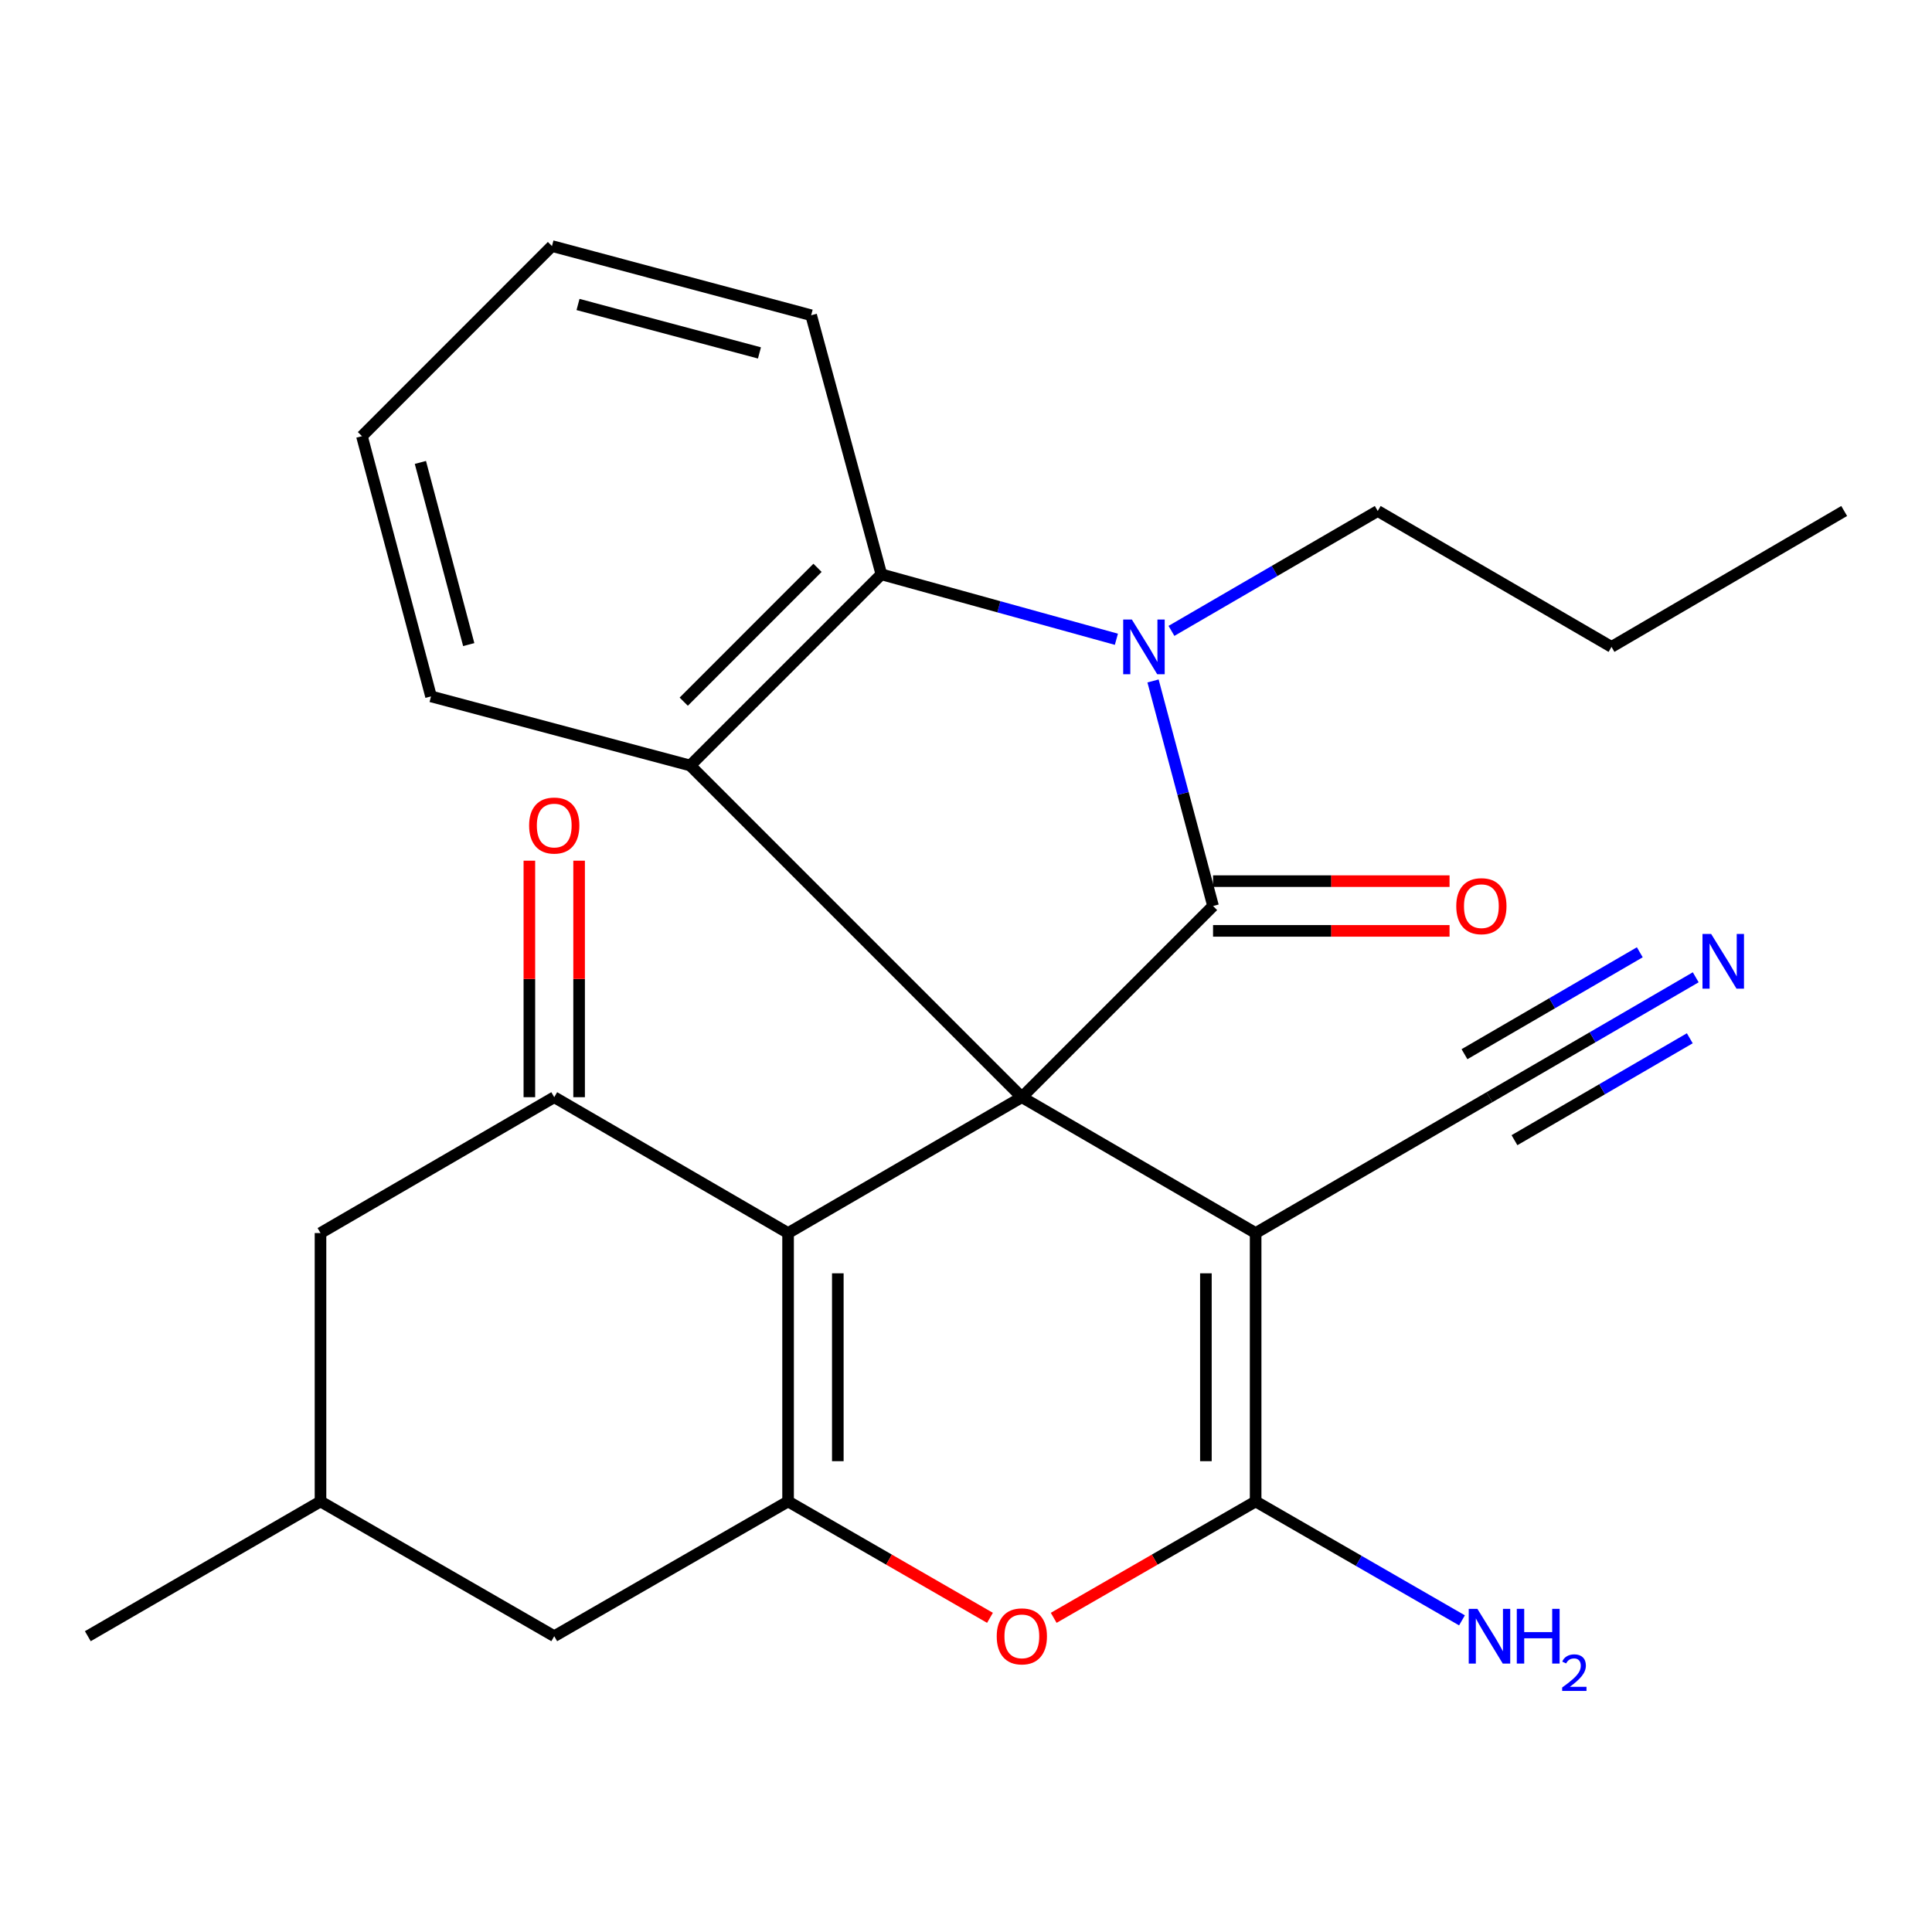 <?xml version='1.0' encoding='iso-8859-1'?>
<svg version='1.1' baseProfile='full'
              xmlns='http://www.w3.org/2000/svg'
                      xmlns:rdkit='http://www.rdkit.org/xml'
                      xmlns:xlink='http://www.w3.org/1999/xlink'
                  xml:space='preserve'
width='1000px' height='1000px' viewBox='0 0 1000 1000'>
<!-- END OF HEADER -->
<rect style='opacity:1.0;fill:#FFFFFF;stroke:none' width='1000' height='1000' x='0' y='0'> </rect>
<path class='bond-0' d='M 528.904,567.905 L 627.874,468.949' style='fill:none;fill-rule:evenodd;stroke:#000000;stroke-width:6px;stroke-linecap:butt;stroke-linejoin:miter;stroke-opacity:1' />
<path class='bond-1' d='M 528.904,567.905 L 649.913,638.228' style='fill:none;fill-rule:evenodd;stroke:#000000;stroke-width:6px;stroke-linecap:butt;stroke-linejoin:miter;stroke-opacity:1' />
<path class='bond-2' d='M 528.904,567.905 L 407.91,638.228' style='fill:none;fill-rule:evenodd;stroke:#000000;stroke-width:6px;stroke-linecap:butt;stroke-linejoin:miter;stroke-opacity:1' />
<path class='bond-6' d='M 528.904,567.905 L 357.266,396.224' style='fill:none;fill-rule:evenodd;stroke:#000000;stroke-width:6px;stroke-linecap:butt;stroke-linejoin:miter;stroke-opacity:1' />
<path class='bond-3' d='M 627.874,468.949 L 612.34,410.703' style='fill:none;fill-rule:evenodd;stroke:#000000;stroke-width:6px;stroke-linecap:butt;stroke-linejoin:miter;stroke-opacity:1' />
<path class='bond-3' d='M 612.34,410.703 L 596.807,352.456' style='fill:none;fill-rule:evenodd;stroke:#0000FF;stroke-width:6px;stroke-linecap:butt;stroke-linejoin:miter;stroke-opacity:1' />
<path class='bond-12' d='M 627.874,481.821 L 689.081,481.821' style='fill:none;fill-rule:evenodd;stroke:#000000;stroke-width:6px;stroke-linecap:butt;stroke-linejoin:miter;stroke-opacity:1' />
<path class='bond-12' d='M 689.081,481.821 L 750.288,481.821' style='fill:none;fill-rule:evenodd;stroke:#FF0000;stroke-width:6px;stroke-linecap:butt;stroke-linejoin:miter;stroke-opacity:1' />
<path class='bond-12' d='M 627.874,456.078 L 689.081,456.078' style='fill:none;fill-rule:evenodd;stroke:#000000;stroke-width:6px;stroke-linecap:butt;stroke-linejoin:miter;stroke-opacity:1' />
<path class='bond-12' d='M 689.081,456.078 L 750.288,456.078' style='fill:none;fill-rule:evenodd;stroke:#FF0000;stroke-width:6px;stroke-linecap:butt;stroke-linejoin:miter;stroke-opacity:1' />
<path class='bond-4' d='M 649.913,638.228 L 649.913,777.143' style='fill:none;fill-rule:evenodd;stroke:#000000;stroke-width:6px;stroke-linecap:butt;stroke-linejoin:miter;stroke-opacity:1' />
<path class='bond-4' d='M 624.17,659.065 L 624.17,756.306' style='fill:none;fill-rule:evenodd;stroke:#000000;stroke-width:6px;stroke-linecap:butt;stroke-linejoin:miter;stroke-opacity:1' />
<path class='bond-10' d='M 649.913,638.228 L 770.951,567.905' style='fill:none;fill-rule:evenodd;stroke:#000000;stroke-width:6px;stroke-linecap:butt;stroke-linejoin:miter;stroke-opacity:1' />
<path class='bond-5' d='M 407.91,638.228 L 407.91,777.143' style='fill:none;fill-rule:evenodd;stroke:#000000;stroke-width:6px;stroke-linecap:butt;stroke-linejoin:miter;stroke-opacity:1' />
<path class='bond-5' d='M 433.653,659.065 L 433.653,756.306' style='fill:none;fill-rule:evenodd;stroke:#000000;stroke-width:6px;stroke-linecap:butt;stroke-linejoin:miter;stroke-opacity:1' />
<path class='bond-9' d='M 407.91,638.228 L 286.872,567.905' style='fill:none;fill-rule:evenodd;stroke:#000000;stroke-width:6px;stroke-linecap:butt;stroke-linejoin:miter;stroke-opacity:1' />
<path class='bond-18' d='M 606.344,326.549 L 659.729,295.519' style='fill:none;fill-rule:evenodd;stroke:#0000FF;stroke-width:6px;stroke-linecap:butt;stroke-linejoin:miter;stroke-opacity:1' />
<path class='bond-18' d='M 659.729,295.519 L 713.114,264.488' style='fill:none;fill-rule:evenodd;stroke:#000000;stroke-width:6px;stroke-linecap:butt;stroke-linejoin:miter;stroke-opacity:1' />
<path class='bond-26' d='M 577.84,330.884 L 517.016,314.076' style='fill:none;fill-rule:evenodd;stroke:#0000FF;stroke-width:6px;stroke-linecap:butt;stroke-linejoin:miter;stroke-opacity:1' />
<path class='bond-26' d='M 517.016,314.076 L 456.193,297.269' style='fill:none;fill-rule:evenodd;stroke:#000000;stroke-width:6px;stroke-linecap:butt;stroke-linejoin:miter;stroke-opacity:1' />
<path class='bond-16' d='M 649.913,777.143 L 703.316,807.917' style='fill:none;fill-rule:evenodd;stroke:#000000;stroke-width:6px;stroke-linecap:butt;stroke-linejoin:miter;stroke-opacity:1' />
<path class='bond-16' d='M 703.316,807.917 L 756.719,838.692' style='fill:none;fill-rule:evenodd;stroke:#0000FF;stroke-width:6px;stroke-linecap:butt;stroke-linejoin:miter;stroke-opacity:1' />
<path class='bond-27' d='M 649.913,777.143 L 597.655,807.265' style='fill:none;fill-rule:evenodd;stroke:#000000;stroke-width:6px;stroke-linecap:butt;stroke-linejoin:miter;stroke-opacity:1' />
<path class='bond-27' d='M 597.655,807.265 L 545.396,837.387' style='fill:none;fill-rule:evenodd;stroke:#FF0000;stroke-width:6px;stroke-linecap:butt;stroke-linejoin:miter;stroke-opacity:1' />
<path class='bond-7' d='M 407.91,777.143 L 460.161,807.265' style='fill:none;fill-rule:evenodd;stroke:#000000;stroke-width:6px;stroke-linecap:butt;stroke-linejoin:miter;stroke-opacity:1' />
<path class='bond-7' d='M 460.161,807.265 L 512.413,837.387' style='fill:none;fill-rule:evenodd;stroke:#FF0000;stroke-width:6px;stroke-linecap:butt;stroke-linejoin:miter;stroke-opacity:1' />
<path class='bond-13' d='M 407.91,777.143 L 286.872,846.894' style='fill:none;fill-rule:evenodd;stroke:#000000;stroke-width:6px;stroke-linecap:butt;stroke-linejoin:miter;stroke-opacity:1' />
<path class='bond-8' d='M 357.266,396.224 L 456.193,297.269' style='fill:none;fill-rule:evenodd;stroke:#000000;stroke-width:6px;stroke-linecap:butt;stroke-linejoin:miter;stroke-opacity:1' />
<path class='bond-8' d='M 353.899,363.18 L 423.148,293.911' style='fill:none;fill-rule:evenodd;stroke:#000000;stroke-width:6px;stroke-linecap:butt;stroke-linejoin:miter;stroke-opacity:1' />
<path class='bond-19' d='M 357.266,396.224 L 223.099,360.455' style='fill:none;fill-rule:evenodd;stroke:#000000;stroke-width:6px;stroke-linecap:butt;stroke-linejoin:miter;stroke-opacity:1' />
<path class='bond-20' d='M 456.193,297.269 L 419.852,163.173' style='fill:none;fill-rule:evenodd;stroke:#000000;stroke-width:6px;stroke-linecap:butt;stroke-linejoin:miter;stroke-opacity:1' />
<path class='bond-14' d='M 286.872,567.905 L 165.891,638.228' style='fill:none;fill-rule:evenodd;stroke:#000000;stroke-width:6px;stroke-linecap:butt;stroke-linejoin:miter;stroke-opacity:1' />
<path class='bond-15' d='M 299.744,567.905 L 299.744,506.699' style='fill:none;fill-rule:evenodd;stroke:#000000;stroke-width:6px;stroke-linecap:butt;stroke-linejoin:miter;stroke-opacity:1' />
<path class='bond-15' d='M 299.744,506.699 L 299.744,445.494' style='fill:none;fill-rule:evenodd;stroke:#FF0000;stroke-width:6px;stroke-linecap:butt;stroke-linejoin:miter;stroke-opacity:1' />
<path class='bond-15' d='M 274,567.905 L 274,506.699' style='fill:none;fill-rule:evenodd;stroke:#000000;stroke-width:6px;stroke-linecap:butt;stroke-linejoin:miter;stroke-opacity:1' />
<path class='bond-15' d='M 274,506.699 L 274,445.494' style='fill:none;fill-rule:evenodd;stroke:#FF0000;stroke-width:6px;stroke-linecap:butt;stroke-linejoin:miter;stroke-opacity:1' />
<path class='bond-11' d='M 770.951,567.905 L 824.329,536.875' style='fill:none;fill-rule:evenodd;stroke:#000000;stroke-width:6px;stroke-linecap:butt;stroke-linejoin:miter;stroke-opacity:1' />
<path class='bond-11' d='M 824.329,536.875 L 877.707,505.845' style='fill:none;fill-rule:evenodd;stroke:#0000FF;stroke-width:6px;stroke-linecap:butt;stroke-linejoin:miter;stroke-opacity:1' />
<path class='bond-11' d='M 783.889,590.161 L 829.26,563.786' style='fill:none;fill-rule:evenodd;stroke:#000000;stroke-width:6px;stroke-linecap:butt;stroke-linejoin:miter;stroke-opacity:1' />
<path class='bond-11' d='M 829.26,563.786 L 874.632,537.41' style='fill:none;fill-rule:evenodd;stroke:#0000FF;stroke-width:6px;stroke-linecap:butt;stroke-linejoin:miter;stroke-opacity:1' />
<path class='bond-11' d='M 758.013,545.649 L 803.384,519.273' style='fill:none;fill-rule:evenodd;stroke:#000000;stroke-width:6px;stroke-linecap:butt;stroke-linejoin:miter;stroke-opacity:1' />
<path class='bond-11' d='M 803.384,519.273 L 848.755,492.898' style='fill:none;fill-rule:evenodd;stroke:#0000FF;stroke-width:6px;stroke-linecap:butt;stroke-linejoin:miter;stroke-opacity:1' />
<path class='bond-29' d='M 286.872,846.894 L 165.891,777.143' style='fill:none;fill-rule:evenodd;stroke:#000000;stroke-width:6px;stroke-linecap:butt;stroke-linejoin:miter;stroke-opacity:1' />
<path class='bond-17' d='M 165.891,638.228 L 165.891,777.143' style='fill:none;fill-rule:evenodd;stroke:#000000;stroke-width:6px;stroke-linecap:butt;stroke-linejoin:miter;stroke-opacity:1' />
<path class='bond-21' d='M 165.891,777.143 L 45.455,846.894' style='fill:none;fill-rule:evenodd;stroke:#000000;stroke-width:6px;stroke-linecap:butt;stroke-linejoin:miter;stroke-opacity:1' />
<path class='bond-22' d='M 713.114,264.488 L 834.109,334.826' style='fill:none;fill-rule:evenodd;stroke:#000000;stroke-width:6px;stroke-linecap:butt;stroke-linejoin:miter;stroke-opacity:1' />
<path class='bond-23' d='M 223.099,360.455 L 187.344,225.759' style='fill:none;fill-rule:evenodd;stroke:#000000;stroke-width:6px;stroke-linecap:butt;stroke-linejoin:miter;stroke-opacity:1' />
<path class='bond-23' d='M 242.618,333.645 L 217.59,239.358' style='fill:none;fill-rule:evenodd;stroke:#000000;stroke-width:6px;stroke-linecap:butt;stroke-linejoin:miter;stroke-opacity:1' />
<path class='bond-28' d='M 419.852,163.173 L 285.699,127.361' style='fill:none;fill-rule:evenodd;stroke:#000000;stroke-width:6px;stroke-linecap:butt;stroke-linejoin:miter;stroke-opacity:1' />
<path class='bond-28' d='M 393.089,182.674 L 299.182,157.605' style='fill:none;fill-rule:evenodd;stroke:#000000;stroke-width:6px;stroke-linecap:butt;stroke-linejoin:miter;stroke-opacity:1' />
<path class='bond-25' d='M 834.109,334.826 L 954.545,264.488' style='fill:none;fill-rule:evenodd;stroke:#000000;stroke-width:6px;stroke-linecap:butt;stroke-linejoin:miter;stroke-opacity:1' />
<path class='bond-24' d='M 187.344,225.759 L 285.699,127.361' style='fill:none;fill-rule:evenodd;stroke:#000000;stroke-width:6px;stroke-linecap:butt;stroke-linejoin:miter;stroke-opacity:1' />
<path  class='atom-4' d='M 585.845 320.666
L 595.125 335.666
Q 596.045 337.146, 597.525 339.826
Q 599.005 342.506, 599.085 342.666
L 599.085 320.666
L 602.845 320.666
L 602.845 348.986
L 598.965 348.986
L 589.005 332.586
Q 587.845 330.666, 586.605 328.466
Q 585.405 326.266, 585.045 325.586
L 585.045 348.986
L 581.365 348.986
L 581.365 320.666
L 585.845 320.666
' fill='#0000FF'/>
<path  class='atom-8' d='M 515.904 846.974
Q 515.904 840.174, 519.264 836.374
Q 522.624 832.574, 528.904 832.574
Q 535.184 832.574, 538.544 836.374
Q 541.904 840.174, 541.904 846.974
Q 541.904 853.854, 538.504 857.774
Q 535.104 861.654, 528.904 861.654
Q 522.664 861.654, 519.264 857.774
Q 515.904 853.894, 515.904 846.974
M 528.904 858.454
Q 533.224 858.454, 535.544 855.574
Q 537.904 852.654, 537.904 846.974
Q 537.904 841.414, 535.544 838.614
Q 533.224 835.774, 528.904 835.774
Q 524.584 835.774, 522.224 838.574
Q 519.904 841.374, 519.904 846.974
Q 519.904 852.694, 522.224 855.574
Q 524.584 858.454, 528.904 858.454
' fill='#FF0000'/>
<path  class='atom-12' d='M 885.686 483.408
L 894.966 498.408
Q 895.886 499.888, 897.366 502.568
Q 898.846 505.248, 898.926 505.408
L 898.926 483.408
L 902.686 483.408
L 902.686 511.728
L 898.806 511.728
L 888.846 495.328
Q 887.686 493.408, 886.446 491.208
Q 885.246 489.008, 884.886 488.328
L 884.886 511.728
L 881.206 511.728
L 881.206 483.408
L 885.686 483.408
' fill='#0000FF'/>
<path  class='atom-13' d='M 753.76 469.029
Q 753.76 462.229, 757.12 458.429
Q 760.48 454.629, 766.76 454.629
Q 773.04 454.629, 776.4 458.429
Q 779.76 462.229, 779.76 469.029
Q 779.76 475.909, 776.36 479.829
Q 772.96 483.709, 766.76 483.709
Q 760.52 483.709, 757.12 479.829
Q 753.76 475.949, 753.76 469.029
M 766.76 480.509
Q 771.08 480.509, 773.4 477.629
Q 775.76 474.709, 775.76 469.029
Q 775.76 463.469, 773.4 460.669
Q 771.08 457.829, 766.76 457.829
Q 762.44 457.829, 760.08 460.629
Q 757.76 463.429, 757.76 469.029
Q 757.76 474.749, 760.08 477.629
Q 762.44 480.509, 766.76 480.509
' fill='#FF0000'/>
<path  class='atom-16' d='M 273.872 427.296
Q 273.872 420.496, 277.232 416.696
Q 280.592 412.896, 286.872 412.896
Q 293.152 412.896, 296.512 416.696
Q 299.872 420.496, 299.872 427.296
Q 299.872 434.176, 296.472 438.096
Q 293.072 441.976, 286.872 441.976
Q 280.632 441.976, 277.232 438.096
Q 273.872 434.216, 273.872 427.296
M 286.872 438.776
Q 291.192 438.776, 293.512 435.896
Q 295.872 432.976, 295.872 427.296
Q 295.872 421.736, 293.512 418.936
Q 291.192 416.096, 286.872 416.096
Q 282.552 416.096, 280.192 418.896
Q 277.872 421.696, 277.872 427.296
Q 277.872 433.016, 280.192 435.896
Q 282.552 438.776, 286.872 438.776
' fill='#FF0000'/>
<path  class='atom-17' d='M 764.691 832.734
L 773.971 847.734
Q 774.891 849.214, 776.371 851.894
Q 777.851 854.574, 777.931 854.734
L 777.931 832.734
L 781.691 832.734
L 781.691 861.054
L 777.811 861.054
L 767.851 844.654
Q 766.691 842.734, 765.451 840.534
Q 764.251 838.334, 763.891 837.654
L 763.891 861.054
L 760.211 861.054
L 760.211 832.734
L 764.691 832.734
' fill='#0000FF'/>
<path  class='atom-17' d='M 785.091 832.734
L 788.931 832.734
L 788.931 844.774
L 803.411 844.774
L 803.411 832.734
L 807.251 832.734
L 807.251 861.054
L 803.411 861.054
L 803.411 847.974
L 788.931 847.974
L 788.931 861.054
L 785.091 861.054
L 785.091 832.734
' fill='#0000FF'/>
<path  class='atom-17' d='M 808.624 860.06
Q 809.31 858.291, 810.947 857.314
Q 812.584 856.311, 814.854 856.311
Q 817.679 856.311, 819.263 857.842
Q 820.847 859.374, 820.847 862.093
Q 820.847 864.865, 818.788 867.452
Q 816.755 870.039, 812.531 873.102
L 821.164 873.102
L 821.164 875.214
L 808.571 875.214
L 808.571 873.445
Q 812.056 870.963, 814.115 869.115
Q 816.201 867.267, 817.204 865.604
Q 818.207 863.941, 818.207 862.225
Q 818.207 860.43, 817.309 859.426
Q 816.412 858.423, 814.854 858.423
Q 813.349 858.423, 812.346 859.03
Q 811.343 859.638, 810.63 860.984
L 808.624 860.06
' fill='#0000FF'/>
</svg>
